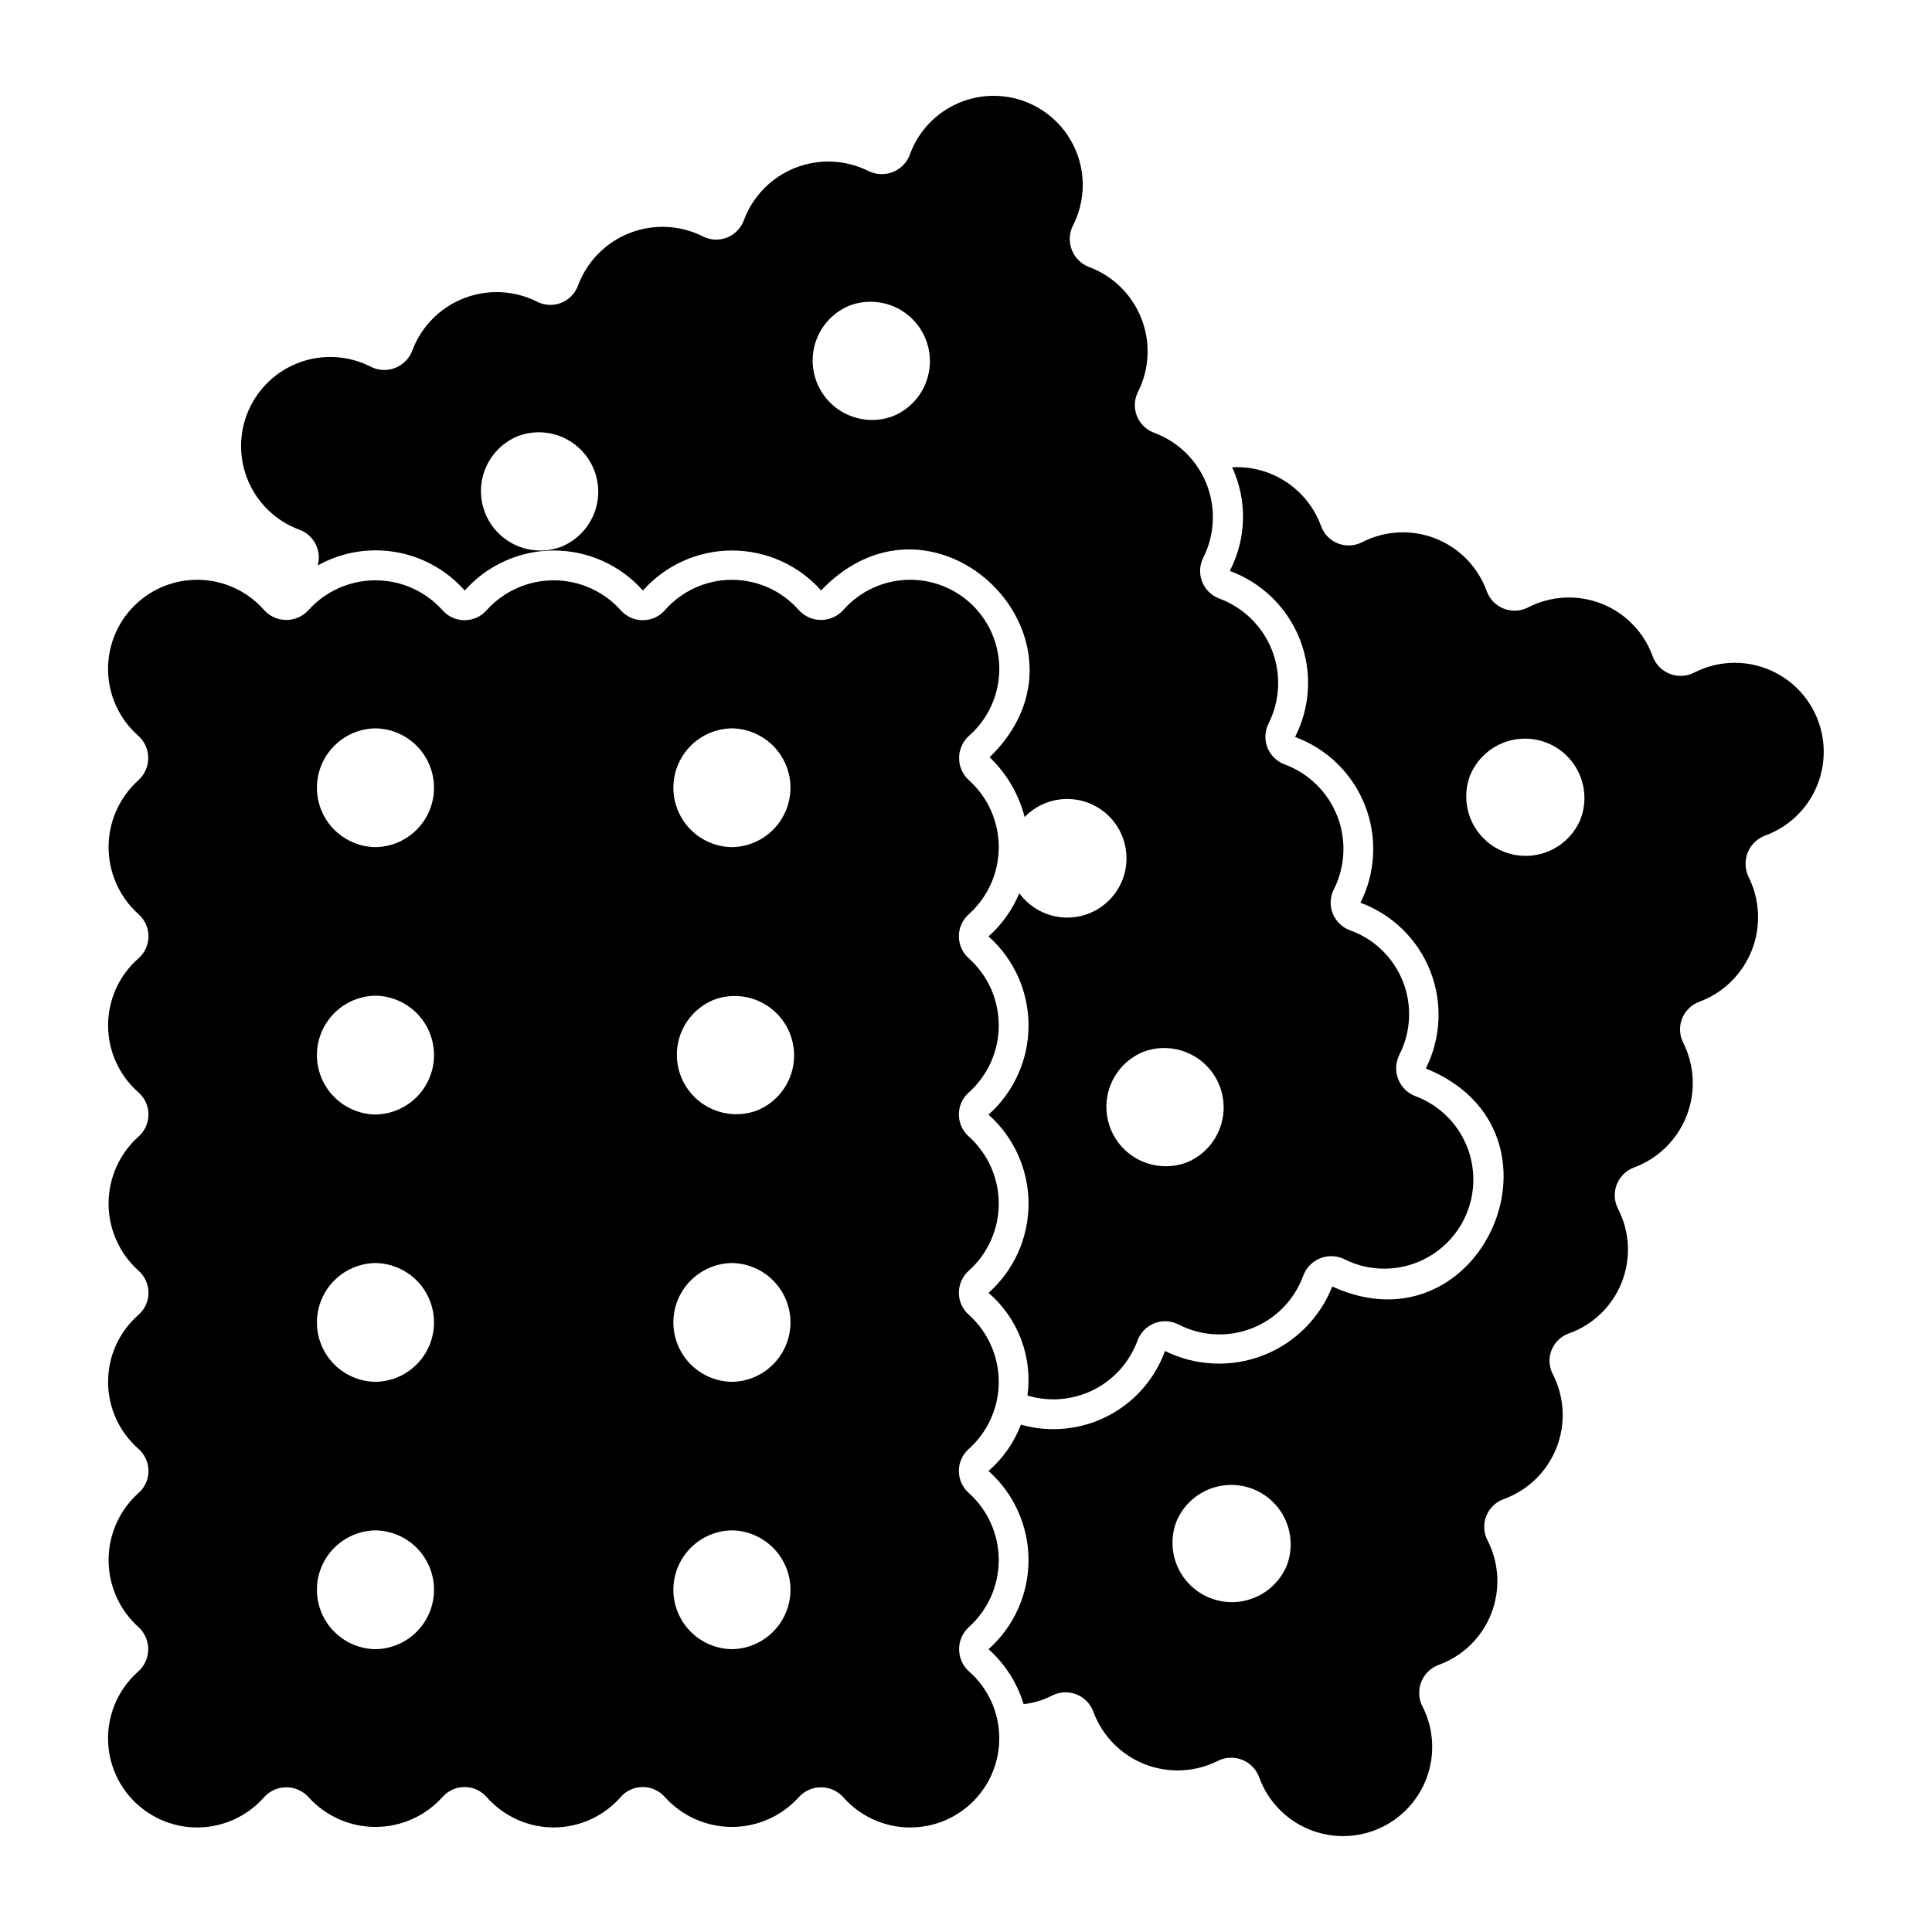 <?xml version="1.0" encoding="UTF-8"?>
<!-- Uploaded to: ICON Repo, www.iconrepo.com, Generator: ICON Repo Mixer Tools -->
<svg fill="#000000" width="800px" height="800px" version="1.1" viewBox="144 144 512 512" xmlns="http://www.w3.org/2000/svg">
 <g>
  <path d="m400.8 575.16c5.019-4.527 7.883-10.977 7.879-17.738-0.004-6.762-2.875-13.203-7.898-17.73-1.699-1.48-2.672-3.621-2.672-5.871 0-2.254 0.973-4.394 2.672-5.875 5.027-4.527 7.898-10.977 7.898-17.742s-2.871-13.215-7.898-17.742c-1.699-1.48-2.672-3.621-2.672-5.875 0-2.25 0.973-4.394 2.672-5.871 5.027-4.527 7.898-10.977 7.898-17.746 0-6.766-2.871-13.215-7.898-17.742-1.699-1.477-2.672-3.621-2.672-5.871 0-2.254 0.973-4.394 2.672-5.875 5.027-4.527 7.898-10.977 7.898-17.742 0-6.766-2.871-13.215-7.898-17.742-1.699-1.48-2.672-3.621-2.672-5.875 0-2.25 0.973-4.391 2.672-5.871 5.023-4.527 7.894-10.969 7.898-17.73 0.004-6.762-2.859-13.211-7.883-17.738-1.703-1.535-2.66-3.731-2.621-6.019 0.035-2.293 1.062-4.457 2.816-5.934 4.82-4.332 7.648-10.457 7.824-16.938 0.172-6.477-2.328-12.746-6.91-17.328-4.582-4.582-10.852-7.082-17.332-6.91-6.477 0.176-12.602 3.004-16.934 7.824-1.477 1.754-3.641 2.777-5.934 2.816-2.289 0.035-4.484-0.922-6.019-2.625-4.484-5.094-10.949-8.012-17.738-8.012-6.789 0.004-13.25 2.93-17.73 8.031-1.48 1.699-3.621 2.672-5.871 2.672-2.254 0-4.394-0.973-5.875-2.672-4.527-5.027-10.977-7.898-17.742-7.898-6.766 0-13.215 2.871-17.742 7.898-1.48 1.699-3.621 2.672-5.875 2.672-2.25 0-4.394-0.973-5.871-2.672-4.527-5.023-10.969-7.894-17.73-7.898-6.766-0.004-13.211 2.859-17.742 7.883-1.531 1.703-3.727 2.656-6.016 2.621-2.293-0.039-4.457-1.062-5.934-2.816-4.332-4.82-10.457-7.652-16.938-7.824-6.481-0.172-12.746 2.324-17.328 6.91-4.586 4.582-7.082 10.848-6.91 17.328s3.004 12.605 7.824 16.938c1.754 1.477 2.777 3.641 2.816 5.934 0.035 2.289-0.922 4.484-2.625 6.019-5.019 4.527-7.883 10.977-7.879 17.738 0.004 6.762 2.875 13.203 7.898 17.73 1.699 1.48 2.672 3.621 2.672 5.871 0 2.254-0.973 4.394-2.672 5.875-5.106 4.484-8.031 10.949-8.031 17.742 0 6.793 2.926 13.258 8.031 17.742 1.699 1.48 2.672 3.621 2.672 5.875 0 2.25-0.973 4.394-2.672 5.871-5.027 4.527-7.898 10.977-7.898 17.746 0 6.766 2.871 13.215 7.898 17.742 1.699 1.477 2.672 3.621 2.672 5.871 0 2.254-0.973 4.394-2.672 5.875-5.106 4.484-8.031 10.949-8.031 17.742s2.926 13.258 8.031 17.742c1.699 1.48 2.672 3.621 2.672 5.875 0 2.25-0.973 4.391-2.672 5.871-5.023 4.527-7.894 10.969-7.898 17.73s2.859 13.211 7.879 17.738c1.707 1.535 2.66 3.731 2.625 6.019-0.039 2.293-1.062 4.457-2.816 5.934-4.82 4.332-7.648 10.457-7.824 16.938-0.172 6.477 2.328 12.742 6.91 17.328 4.586 4.582 10.852 7.082 17.332 6.906 6.477-0.172 12.602-3 16.934-7.82 1.477-1.754 3.641-2.781 5.934-2.816 2.289-0.035 4.484 0.918 6.019 2.621 4.527 5.023 10.977 7.887 17.738 7.883 6.762-0.004 13.203-2.875 17.73-7.898 1.477-1.699 3.621-2.672 5.871-2.672 2.254 0 4.394 0.973 5.875 2.672 4.484 5.102 10.949 8.031 17.742 8.031 6.793 0 13.258-2.93 17.742-8.031 1.48-1.699 3.621-2.672 5.875-2.672 2.25 0 4.391 0.973 5.871 2.672 4.527 5.023 10.969 7.894 17.73 7.898 6.762 0.004 13.211-2.859 17.738-7.883 1.535-1.703 3.731-2.66 6.019-2.621 2.293 0.035 4.457 1.062 5.934 2.816 4.332 4.82 10.457 7.652 16.938 7.824 6.481 0.176 12.746-2.324 17.332-6.906 4.582-4.586 7.082-10.852 6.906-17.332-0.172-6.481-3-12.605-7.824-16.938-1.754-1.477-2.781-3.641-2.816-5.934-0.039-2.289 0.918-4.484 2.625-6.019zm-157.3 5.891c-5.57-0.082-10.684-3.098-13.445-7.938-2.762-4.836-2.762-10.773 0-15.613 2.766-4.84 7.879-7.856 13.449-7.938 5.57 0.082 10.684 3.102 13.445 7.938 2.762 4.84 2.762 10.777 0 15.613-2.762 4.84-7.875 7.856-13.449 7.938zm0-70.848c-5.57-0.082-10.684-3.098-13.445-7.938-2.762-4.84-2.762-10.777 0-15.613 2.766-4.84 7.879-7.856 13.449-7.938 5.57 0.082 10.684 3.098 13.445 7.938 2.762 4.84 2.762 10.777 0 15.613-2.762 4.84-7.875 7.856-13.449 7.938zm0-70.848c-5.57-0.082-10.684-3.102-13.445-7.938-2.762-4.84-2.762-10.777 0-15.613 2.766-4.84 7.879-7.859 13.449-7.938 5.57 0.082 10.684 3.098 13.445 7.938 2.762 4.836 2.762 10.773 0 15.613-2.762 4.84-7.875 7.856-13.449 7.938zm0-70.848c-5.57-0.082-10.684-3.102-13.445-7.938-2.762-4.84-2.762-10.777 0-15.613 2.766-4.84 7.879-7.859 13.449-7.938 5.57 0.078 10.684 3.098 13.445 7.938 2.762 4.836 2.762 10.773 0 15.613-2.762 4.836-7.875 7.856-13.449 7.938zm94.465-31.488c5.57 0.078 10.684 3.098 13.445 7.938 2.766 4.836 2.762 10.773 0 15.613-2.762 4.836-7.875 7.856-13.445 7.938-5.57-0.082-10.684-3.102-13.445-7.938-2.762-4.84-2.762-10.777 0-15.613 2.762-4.84 7.875-7.859 13.445-7.938zm0 244.03c-5.57-0.082-10.684-3.098-13.445-7.938-2.762-4.836-2.762-10.773 0-15.613s7.875-7.856 13.445-7.938c5.574 0.082 10.684 3.102 13.449 7.938 2.762 4.84 2.762 10.777 0 15.613-2.766 4.84-7.879 7.856-13.449 7.938zm0-70.848c-5.57-0.082-10.684-3.098-13.445-7.938-2.762-4.84-2.762-10.777 0-15.613 2.762-4.84 7.875-7.856 13.445-7.938 5.574 0.082 10.684 3.098 13.449 7.938 2.762 4.84 2.762 10.777 0 15.613-2.766 4.84-7.879 7.856-13.449 7.938zm6.711-71.938c-5.215 1.965-11.078 1.031-15.422-2.461-4.344-3.488-6.519-9.016-5.719-14.531 0.797-5.512 4.453-10.195 9.609-12.309 5.211-1.969 11.078-1.031 15.422 2.457 4.34 3.492 6.516 9.02 5.719 14.531-0.801 5.516-4.453 10.199-9.609 12.312z"/>
  <path d="m616.24 323.25c-6.965-4.375-15.711-4.793-23.062-1.102-2.012 1.102-4.398 1.273-6.547 0.473-2.144-0.805-3.836-2.496-4.633-4.644-2.297-6.406-7.25-11.512-13.582-14-6.336-2.488-13.438-2.121-19.48 1.012-2.008 1.02-4.356 1.129-6.449 0.301-2.09-0.828-3.727-2.516-4.492-4.633-2.309-6.375-7.25-11.453-13.559-13.941-6.312-2.484-13.387-2.137-19.426 0.953-2.004 1.047-4.359 1.172-6.461 0.34-2.102-0.832-3.738-2.535-4.481-4.668-1.75-4.762-4.981-8.84-9.219-11.629-4.234-2.793-9.254-4.152-14.32-3.879 4.059 8.758 3.828 18.906-0.629 27.473 8.492 3.102 15.25 9.691 18.562 18.105s2.859 17.84-1.246 25.898c8.465 3.117 15.191 9.695 18.5 18.086 3.309 8.387 2.879 17.789-1.18 25.84 8.457 3.121 15.188 9.699 18.492 18.086 3.309 8.387 2.879 17.789-1.172 25.84 40.805 16.484 14.949 75.961-24.797 57.781-3.305 8.402-9.98 15.035-18.406 18.285-8.426 3.246-17.828 2.809-25.914-1.203-2.715 7.481-8.164 13.656-15.246 17.277-7.086 3.625-15.281 4.426-22.934 2.246-1.816 4.731-4.762 8.949-8.582 12.281 6.738 6 10.594 14.59 10.594 23.613s-3.856 17.617-10.594 23.617c4.379 3.906 7.59 8.949 9.289 14.562 2.641-0.289 5.199-1.062 7.559-2.281 2.004-1.02 4.352-1.133 6.445-0.305s3.731 2.516 4.496 4.633c2.352 6.344 7.297 11.387 13.59 13.863 6.297 2.481 13.348 2.16 19.395-0.875 2.047-1.027 4.438-1.113 6.555-0.238 2.117 0.879 3.746 2.633 4.465 4.805 2.269 6.074 6.934 10.953 12.902 13.488 5.965 2.535 12.715 2.508 18.66-0.078 5.949-2.582 10.574-7.496 12.793-13.59 2.215-6.094 1.836-12.832-1.059-18.633-1.102-2.012-1.273-4.398-0.473-6.543 0.801-2.148 2.496-3.84 4.644-4.637 6.379-2.309 11.457-7.246 13.941-13.559s2.137-13.387-0.953-19.426c-1.047-1.992-1.184-4.34-0.367-6.438 0.816-2.098 2.5-3.742 4.617-4.504 6.398-2.309 11.5-7.254 14-13.582 2.5-6.324 2.16-13.422-0.93-19.48-1.062-1.977-1.199-4.32-0.383-6.41 0.82-2.094 2.512-3.719 4.633-4.453 6.406-2.297 11.508-7.246 14-13.582 2.488-6.336 2.117-13.438-1.012-19.48-1.027-2.004-1.141-4.356-0.312-6.449 0.828-2.098 2.519-3.734 4.641-4.492 6.332-2.371 11.355-7.316 13.832-13.602 2.477-6.289 2.172-13.332-0.844-19.383-1.031-2.004-1.152-4.359-0.32-6.457 0.828-2.094 2.527-3.731 4.652-4.484 6.324-2.379 11.344-7.324 13.816-13.609 2.477-6.285 2.176-13.324-0.828-19.375-1.02-2.059-1.105-4.457-0.23-6.582 0.875-2.129 2.621-3.773 4.797-4.516 5.523-2.074 10.074-6.137 12.75-11.395 2.676-5.258 3.289-11.324 1.719-17.012-1.574-5.688-5.219-10.578-10.219-13.711zm-131.21 235.57c-2.113 5.152-6.797 8.805-12.309 9.605-5.516 0.797-11.039-1.379-14.531-5.723-3.488-4.34-4.426-10.203-2.457-15.418 2.113-5.152 6.797-8.805 12.309-9.602 5.516-0.801 11.039 1.375 14.531 5.719 3.488 4.34 4.426 10.203 2.457 15.418zm77.848-197.77c-2.113 5.152-6.797 8.805-12.309 9.602-5.516 0.801-11.039-1.375-14.531-5.719-3.488-4.344-4.426-10.207-2.457-15.418 2.113-5.156 6.797-8.809 12.309-9.605 5.516-0.797 11.039 1.379 14.527 5.719 3.492 4.344 4.426 10.207 2.461 15.422z"/>
  <path d="m223.25 284.34c3.894 1.379 6.059 5.531 4.957 9.512 6.273-3.508 13.559-4.762 20.645-3.551 7.086 1.207 13.543 4.805 18.301 10.195 5.992-6.746 14.59-10.609 23.613-10.609 9.027 0 17.621 3.863 23.617 10.609 5.992-6.742 14.578-10.602 23.598-10.609 9.02-0.004 17.613 3.844 23.613 10.578 30.504-31.902 76.129 13.68 44.664 44.219 4.516 4.301 7.731 9.789 9.281 15.832 3.008-3.106 7.16-4.832 11.484-4.777 4.324 0.055 8.434 1.887 11.359 5.066 2.93 3.184 4.418 7.43 4.117 11.742-0.297 4.312-2.363 8.309-5.703 11.055-3.344 2.742-7.664 3.988-11.953 3.441-4.289-0.543-8.164-2.832-10.715-6.324-1.82 4.383-4.609 8.293-8.156 11.441 6.746 5.996 10.605 14.59 10.605 23.617 0 9.023-3.859 17.621-10.605 23.617 6.746 5.996 10.605 14.59 10.605 23.613 0 9.027-3.859 17.621-10.605 23.617 7.836 6.727 11.723 16.973 10.316 27.207 5.789 1.746 12.031 1.219 17.449-1.477 5.414-2.695 9.598-7.356 11.695-13.031 0.758-2.121 2.394-3.812 4.488-4.637 2.098-0.824 4.445-0.703 6.445 0.336 6.035 3.106 13.121 3.461 19.438 0.977 6.32-2.481 11.266-7.566 13.574-13.949 0.801-2.148 2.492-3.84 4.641-4.648 2.144-0.805 4.531-0.641 6.547 0.449 5.785 2.801 12.461 3.121 18.484 0.887 6.027-2.231 10.879-6.824 13.445-12.715 2.562-5.891 2.613-12.574 0.141-18.504-2.477-5.93-7.262-10.594-13.25-12.918-2.172-0.734-3.918-2.371-4.793-4.488-0.875-2.117-0.789-4.512 0.238-6.562 3.098-6.039 3.445-13.121 0.957-19.438-2.492-6.32-7.578-11.258-13.969-13.559-2.121-0.754-3.812-2.391-4.637-4.488-0.824-2.094-0.703-4.445 0.336-6.441 3.019-6.055 3.332-13.109 0.852-19.406-2.477-6.293-7.512-11.242-13.848-13.613-2.121-0.758-3.812-2.391-4.641-4.488-0.824-2.094-0.699-4.445 0.336-6.441 3.023-6.055 3.332-13.109 0.855-19.406-2.481-6.297-7.516-11.246-13.852-13.613-2.121-0.758-3.812-2.394-4.637-4.488-0.824-2.094-0.703-4.445 0.336-6.445 3.019-6.055 3.328-13.105 0.852-19.402-2.481-6.297-7.512-11.246-13.852-13.617-2.121-0.754-3.812-2.391-4.637-4.484-0.824-2.098-0.703-4.445 0.336-6.445 3.019-6.051 3.332-13.098 0.855-19.391-2.473-6.293-7.5-11.242-13.828-13.621-2.148-0.801-3.844-2.492-4.648-4.641-0.805-2.144-0.641-4.531 0.449-6.551 2.898-5.797 3.289-12.531 1.074-18.625-2.211-6.09-6.832-11.008-12.773-13.594-5.945-2.586-12.691-2.613-18.656-0.082-5.969 2.535-10.629 7.41-12.895 13.484-0.734 2.172-2.371 3.918-4.488 4.793-2.117 0.871-4.512 0.785-6.562-0.238-6.055-3.012-13.102-3.316-19.391-0.836-6.293 2.481-11.234 7.512-13.605 13.844-0.754 2.125-2.391 3.812-4.488 4.641-2.094 0.824-4.445 0.699-6.441-0.336-6.059-3.023-13.109-3.332-19.406-0.852-6.293 2.477-11.242 7.512-13.613 13.848-0.758 2.121-2.394 3.812-4.488 4.637-2.094 0.824-4.445 0.703-6.445-0.336-6.051-3.016-13.098-3.328-19.391-0.855-6.293 2.473-11.242 7.5-13.617 13.832-0.805 2.144-2.496 3.84-4.641 4.644-2.148 0.805-4.535 0.641-6.551-0.449-5.801-2.898-12.531-3.285-18.625-1.074-6.094 2.215-11.008 6.832-13.594 12.777-2.586 5.941-2.617 12.688-0.082 18.652 2.531 5.969 7.406 10.629 13.48 12.895zm223.73 138.41c5.211-1.965 11.074-1.027 15.418 2.461 4.344 3.492 6.519 9.016 5.719 14.531-0.797 5.512-4.449 10.195-9.605 12.309-5.215 1.969-11.078 1.035-15.426-2.457-4.344-3.488-6.519-9.016-5.719-14.531 0.801-5.516 4.457-10.199 9.613-12.312zm-77.848-197.77c5.215-1.969 11.078-1.035 15.422 2.457 4.344 3.492 6.519 9.016 5.723 14.531-0.801 5.516-4.457 10.199-9.613 12.312-5.211 1.969-11.078 1.031-15.422-2.457-4.344-3.492-6.519-9.02-5.719-14.535 0.797-5.512 4.453-10.195 9.609-12.309zm-87.898 34.598c5.211-1.969 11.078-1.035 15.422 2.457s6.519 9.02 5.723 14.535c-0.801 5.516-4.457 10.195-9.613 12.309-5.215 1.969-11.082 1.035-15.426-2.457-4.344-3.488-6.519-9.016-5.719-14.531 0.797-5.516 4.453-10.199 9.613-12.312z"/>
 </g>
</svg>